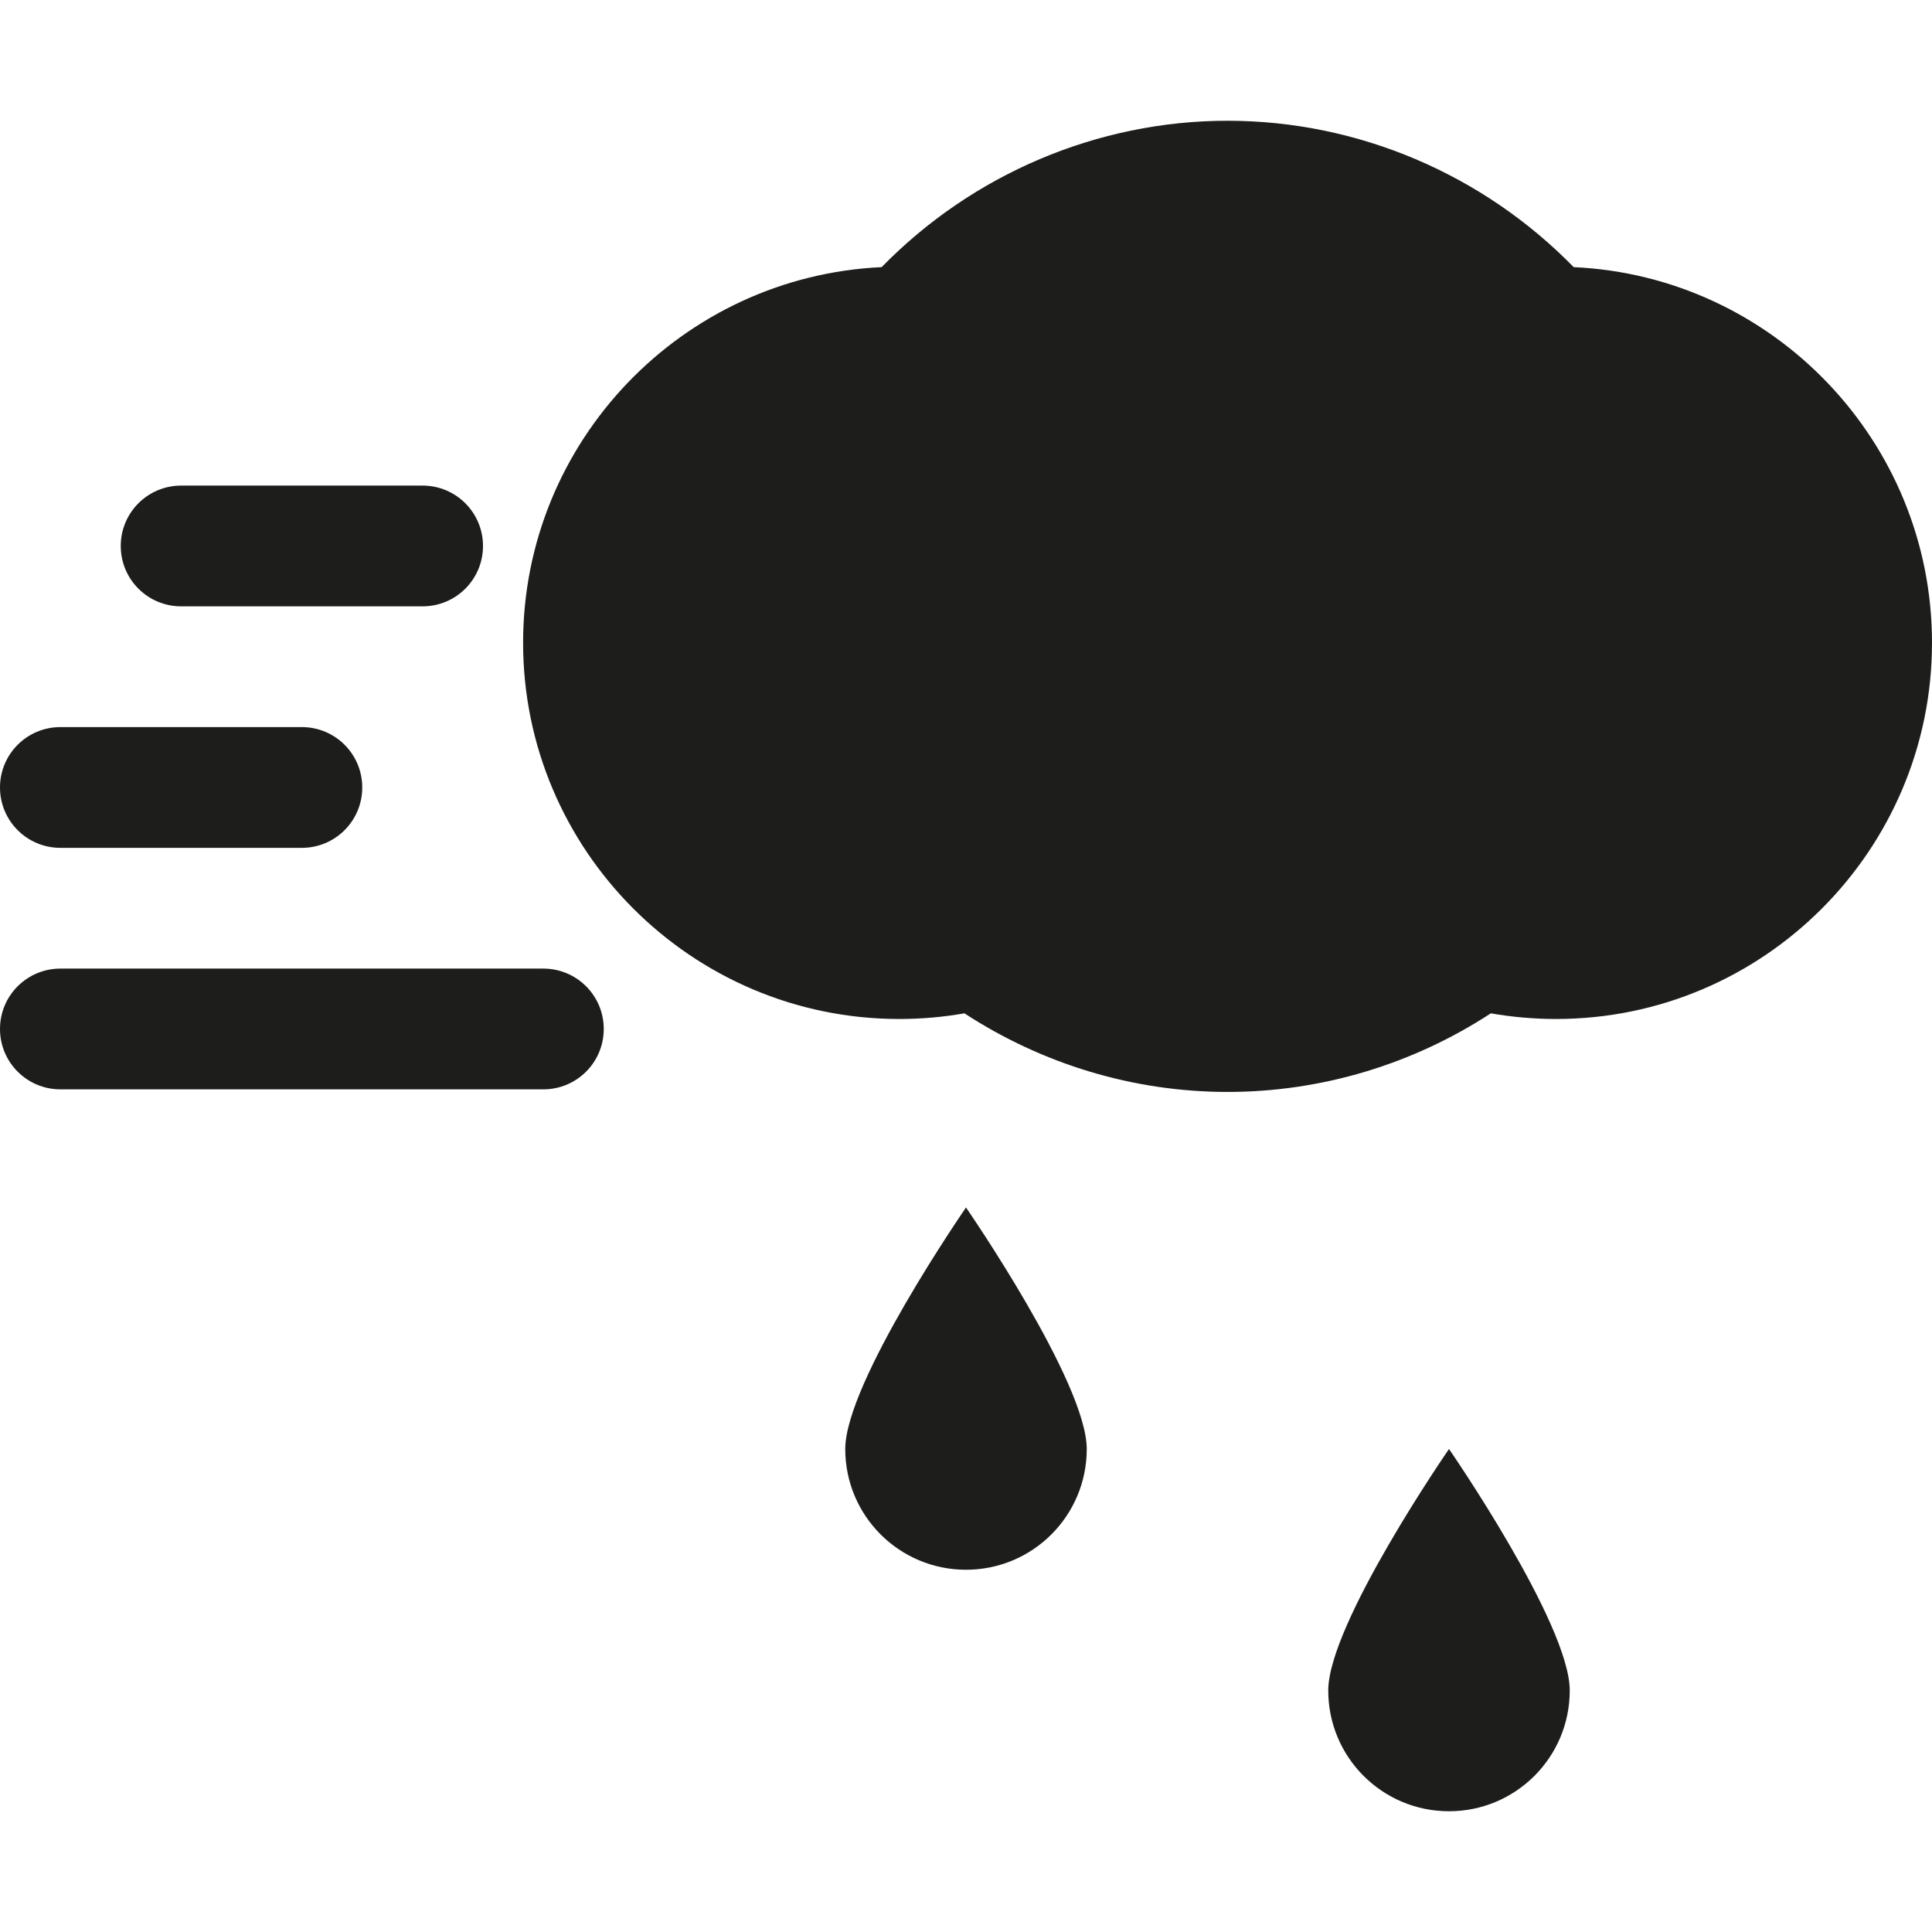 <?xml version="1.0" ?><!DOCTYPE svg  PUBLIC '-//W3C//DTD SVG 1.1//EN'  'http://www.w3.org/Graphics/SVG/1.1/DTD/svg11.dtd'><svg enable-background="new 0 0 512 512" height="512px" id="Layer_1" version="1.1" viewBox="0 0 512 512" width="512px" xml:space="preserve" xmlns="http://www.w3.org/2000/svg" xmlns:xlink="http://www.w3.org/1999/xlink"><g><g><path d="M417.042,70.792C393.062,46.229,359.917,32,325.312,32c-34.562,0-67.688,14.229-91.666,38.792    c-52.813,2.438-95.021,46.167-95.021,99.542c0,54.978,44.709,99.708,99.688,99.708c5.834,0,11.604-0.501,17.271-1.5    c20.729,13.521,44.917,20.833,69.729,20.833c24.854,0,49.062-7.312,69.771-20.833c5.707,0.999,11.458,1.5,17.291,1.5    c54.938,0,99.625-44.73,99.625-99.708C512,116.958,469.812,73.208,417.042,70.792z M144,256.688H16c-8.833,0-16,7.146-16,16    s7.167,16,16,16h128c8.833,0,16-7.146,16-16S152.833,256.688,144,256.688z M16,224.688h64c8.833,0,16-7.146,16-16s-7.167-16-16-16    H16c-8.833,0-16,7.146-16,16S7.167,224.688,16,224.688z M48,160.688h64c8.833,0,16-7.146,16-16s-7.167-16-16-16H48    c-8.833,0-16,7.146-16,16S39.167,160.688,48,160.688z M224,384c0,17.688,14.312,32,32,32c17.688,0,32-14.312,32-32s-32-64-32-64    S224,366.312,224,384z M352,448c0,17.688,14.312,32,32,32s32-14.312,32-32s-32-64-32-64S352,430.312,352,448z" fill="#1D1D1B"/></g></g></svg>